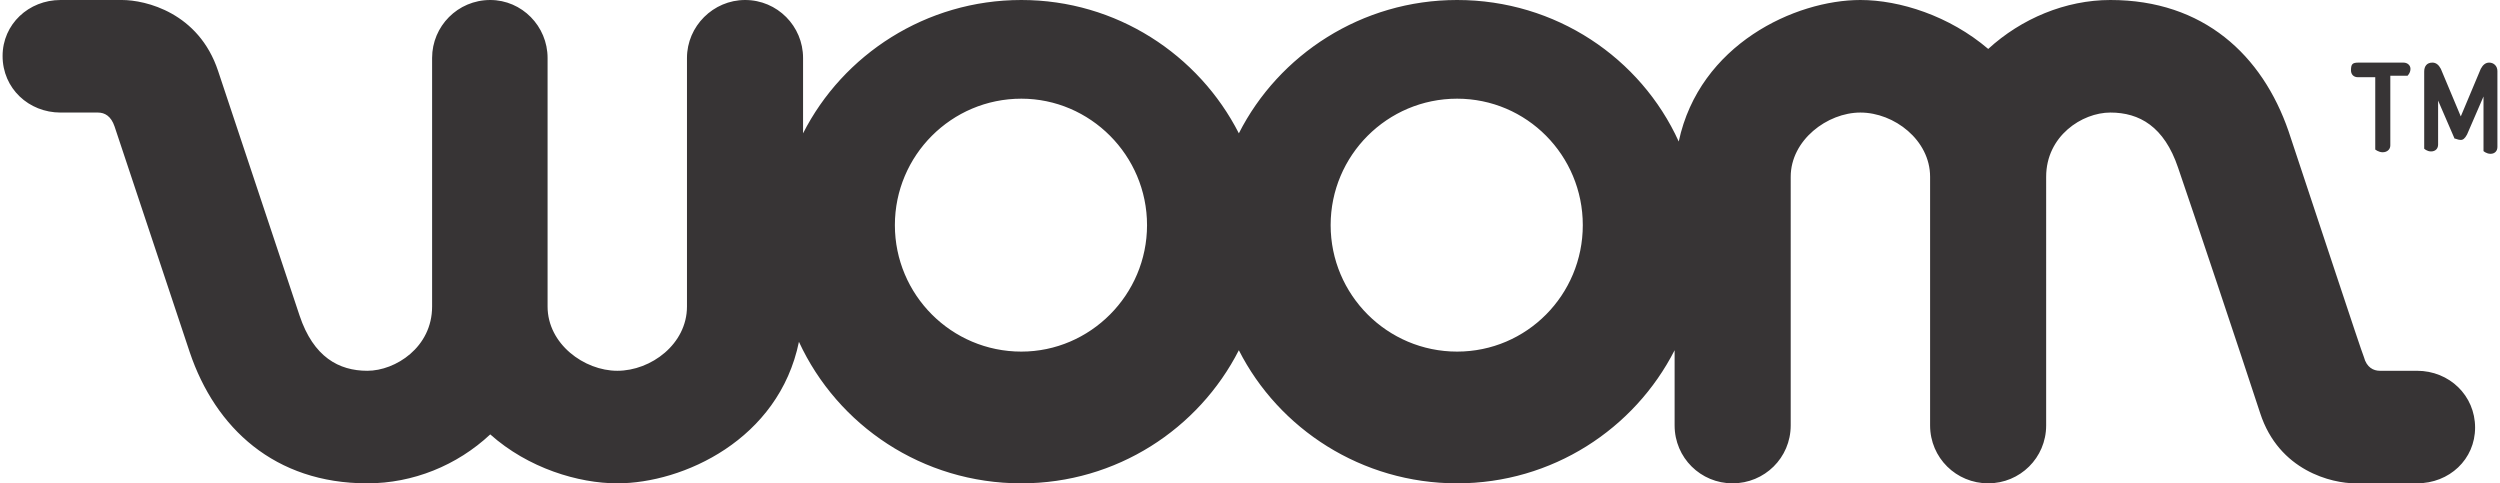 <svg xmlns="http://www.w3.org/2000/svg" xml:space="preserve" fill-rule="evenodd" clip-rule="evenodd" image-rendering="optimizeQuality" shape-rendering="geometricPrecision" text-rendering="geometricPrecision" viewBox="0 0 818.13 158.5" width="150" height="29"><defs><style><![CDATA[
    .fil0 {fill:#373435;fill-rule:nonzero}
   ]]></style></defs><path id="Vrstva_x0020_1" d="M334.08 32.36c22.6 0 41.22 18.61 41.22 41.47 0 22.85-18.62 41.47-41.22 41.47-22.92 0-41.47-18.62-41.47-41.47 0-22.86 18.55-41.47 41.47-41.47zm142.9 0c22.86 0 41.22 18.61 41.22 41.47 0 22.85-18.36 41.47-41.22 41.47-22.91 0-41.47-18.62-41.47-41.47 0-22.86 18.56-41.47 41.47-41.47zm295.54-11.83h14.79c1.35 0 2.31.9 2.31 2.05 0 1.35-.96 2.25-.96 2.25h-5.65v22.86c0 1.34-1.09 2.24-2.5 2.24-1.35 0-2.44-.9-2.44-.9V25.32h-5.71c-1.35 0-2.25-.9-2.25-2.25 0-2.13.54-2.52 2.41-2.54zm21.6 2.95c0-1.79.9-2.95 2.69-2.95 1.16 0 2.06.7 2.77 2.05l6.54 15.6 6.55-15.6c.71-1.35 1.61-2.05 2.76-2.05 1.54 0 2.7 1.16 2.7 2.76V48.2c0 1.35-.9 2.24-2.25 2.24s-2.31-.89-2.31-.89V31.64l-5.39 12.45c-.71 1.35-1.35 1.8-2.06 1.8-.9 0-1.6-.45-2.05-.45l-5.39-12.46v14.43c0 1.35-.9 2.25-2.31 2.25-1.35 0-2.25-.9-2.25-.9V23.48zM19 36.91h12.26c2.25 0 4.31 1.16 5.46 4.56l24.65 74.02c8.41 24.91 27.86 43.01 58.23 43.01 14.96 0 29.4-5.84 40.32-16.05 12.45 11.11 28.95 16.05 41.66 16.05 21.5 0 52.96-14.25 59.57-46.41 12.65 27.41 40.51 46.41 72.93 46.41 31.2 0 58.17-17.84 71.33-43.65 13.09 25.81 40.31 43.65 71.57 43.65 31.2 0 58.17-17.84 71.33-43.65v24.65c0 10.66 8.6 19 19 19 10.46 0 19.07-8.34 19.07-19V57.97c0-12.01 12-21.06 22.85-21.06 11.11 0 22.86 9.05 22.86 21.06v81.53c0 10.66 8.6 19 19.06 19 10.4 0 19-8.34 19-19V57.97c0-13.35 11.75-21.06 21.06-21.06 9.5 0 17.65 4.56 22.21 18.11 4.75 13.8 20.61 61.18 26.9 80.44 6.17 19 23.56 23.04 31.27 23.04h20.15c10.66 0 19.07-7.89 19.07-18.29 0-10.47-8.41-18.62-19.07-18.62h-12.19c-2.06 0-4.31-1.09-5.2-4.49-.9-2.06-16.31-48.92-24.72-74.09C741.03 18.1 721.77 0 691.21 0c-14.7 0-29.21 6.1-40.06 16.05C638.44 5.2 622.13 0 609.23 0c-21.31 0-52.77 14.51-59.57 46.41C537.2 19 509.34 0 476.98 0c-31.26 0-58.48 17.91-71.57 43.72C392.25 17.91 365.28 0 334.08 0c-31.26 0-58.48 17.91-71.58 43.72V19c0-10.4-8.41-19-19-19-10.46 0-19.07 8.6-19.07 19v81.53c0 12.26-11.74 21.06-22.85 21.06-10.85 0-22.86-8.8-22.86-21.06V19c0-10.4-8.41-19-18.8-19-10.66 0-19.07 8.6-19.07 19v81.53c0 13.36-12.01 21.06-21.25 21.06-9.31 0-17.65-4.49-22.21-18.1L70.68 23.3C64.33 4.11 46.86 0 39.16 0H19C8.6 0 0 7.9 0 18.36c0 10.66 8.6 18.55 19 18.55z" class="fil0"/></svg>
